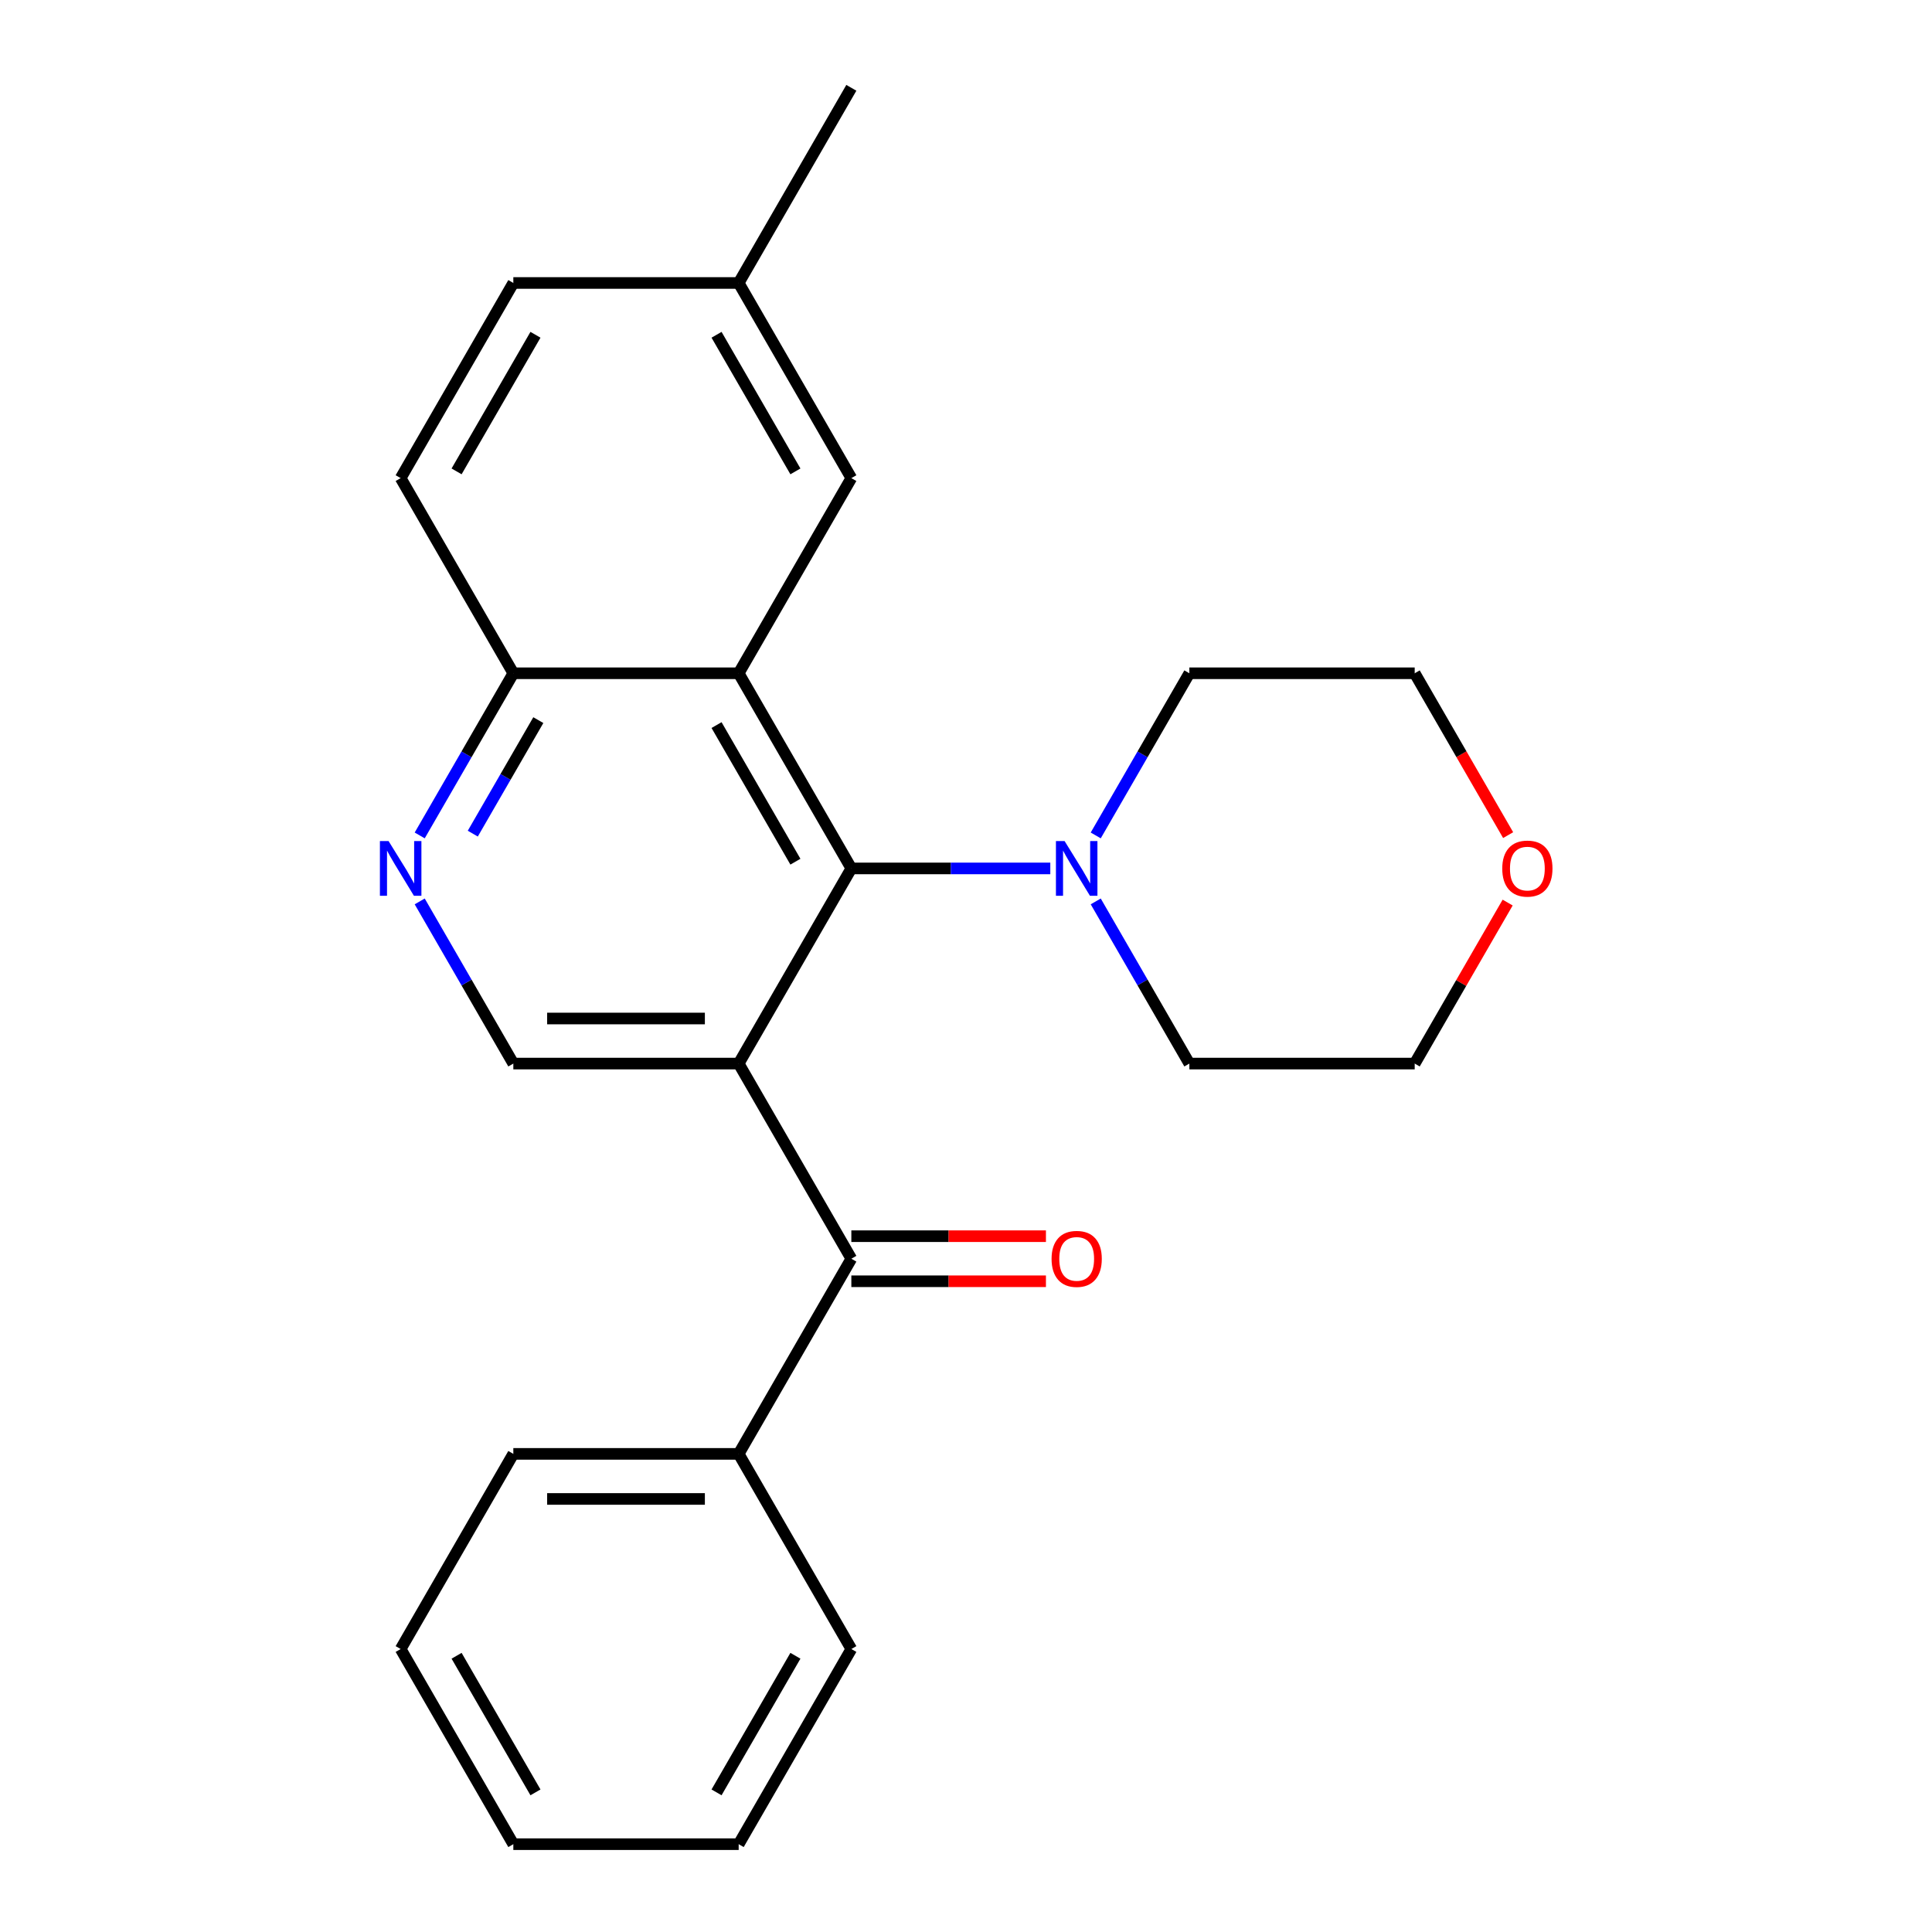 <?xml version='1.0' encoding='iso-8859-1'?>
<svg version='1.1' baseProfile='full'
              xmlns='http://www.w3.org/2000/svg'
                      xmlns:rdkit='http://www.rdkit.org/xml'
                      xmlns:xlink='http://www.w3.org/1999/xlink'
                  xml:space='preserve'
width='1000px' height='1000px' viewBox='0 0 1000 1000'>
<!-- END OF HEADER -->
<rect style='opacity:1.0;fill:#FFFFFF;stroke:none' width='1000' height='1000' x='0' y='0'> </rect>
<path class='bond-0' d='M 382.336,550.505 L 440.655,449.495' style='fill:none;fill-rule:evenodd;stroke:#000000;stroke-width:6px;stroke-linecap:butt;stroke-linejoin:miter;stroke-opacity:1' />
<path class='bond-2' d='M 382.336,550.505 L 440.655,651.515' style='fill:none;fill-rule:evenodd;stroke:#000000;stroke-width:6px;stroke-linecap:butt;stroke-linejoin:miter;stroke-opacity:1' />
<path class='bond-4' d='M 382.336,550.505 L 265.7,550.505' style='fill:none;fill-rule:evenodd;stroke:#000000;stroke-width:6px;stroke-linecap:butt;stroke-linejoin:miter;stroke-opacity:1' />
<path class='bond-4' d='M 364.841,527.178 L 283.195,527.178' style='fill:none;fill-rule:evenodd;stroke:#000000;stroke-width:6px;stroke-linecap:butt;stroke-linejoin:miter;stroke-opacity:1' />
<path class='bond-1' d='M 440.655,449.495 L 382.336,348.485' style='fill:none;fill-rule:evenodd;stroke:#000000;stroke-width:6px;stroke-linecap:butt;stroke-linejoin:miter;stroke-opacity:1' />
<path class='bond-1' d='M 411.705,446.007 L 370.882,375.3' style='fill:none;fill-rule:evenodd;stroke:#000000;stroke-width:6px;stroke-linecap:butt;stroke-linejoin:miter;stroke-opacity:1' />
<path class='bond-3' d='M 440.655,449.495 L 492.145,449.495' style='fill:none;fill-rule:evenodd;stroke:#000000;stroke-width:6px;stroke-linecap:butt;stroke-linejoin:miter;stroke-opacity:1' />
<path class='bond-3' d='M 492.145,449.495 L 543.635,449.495' style='fill:none;fill-rule:evenodd;stroke:#0000FF;stroke-width:6px;stroke-linecap:butt;stroke-linejoin:miter;stroke-opacity:1' />
<path class='bond-7' d='M 382.336,348.485 L 440.655,247.475' style='fill:none;fill-rule:evenodd;stroke:#000000;stroke-width:6px;stroke-linecap:butt;stroke-linejoin:miter;stroke-opacity:1' />
<path class='bond-24' d='M 382.336,348.485 L 265.7,348.485' style='fill:none;fill-rule:evenodd;stroke:#000000;stroke-width:6px;stroke-linecap:butt;stroke-linejoin:miter;stroke-opacity:1' />
<path class='bond-8' d='M 440.655,663.179 L 491.015,663.179' style='fill:none;fill-rule:evenodd;stroke:#000000;stroke-width:6px;stroke-linecap:butt;stroke-linejoin:miter;stroke-opacity:1' />
<path class='bond-8' d='M 491.015,663.179 L 541.375,663.179' style='fill:none;fill-rule:evenodd;stroke:#FF0000;stroke-width:6px;stroke-linecap:butt;stroke-linejoin:miter;stroke-opacity:1' />
<path class='bond-8' d='M 440.655,639.852 L 491.015,639.852' style='fill:none;fill-rule:evenodd;stroke:#000000;stroke-width:6px;stroke-linecap:butt;stroke-linejoin:miter;stroke-opacity:1' />
<path class='bond-8' d='M 491.015,639.852 L 541.375,639.852' style='fill:none;fill-rule:evenodd;stroke:#FF0000;stroke-width:6px;stroke-linecap:butt;stroke-linejoin:miter;stroke-opacity:1' />
<path class='bond-9' d='M 440.655,651.515 L 382.336,752.525' style='fill:none;fill-rule:evenodd;stroke:#000000;stroke-width:6px;stroke-linecap:butt;stroke-linejoin:miter;stroke-opacity:1' />
<path class='bond-14' d='M 567.15,432.419 L 591.379,390.452' style='fill:none;fill-rule:evenodd;stroke:#0000FF;stroke-width:6px;stroke-linecap:butt;stroke-linejoin:miter;stroke-opacity:1' />
<path class='bond-14' d='M 591.379,390.452 L 615.609,348.485' style='fill:none;fill-rule:evenodd;stroke:#000000;stroke-width:6px;stroke-linecap:butt;stroke-linejoin:miter;stroke-opacity:1' />
<path class='bond-15' d='M 567.15,466.571 L 591.379,508.538' style='fill:none;fill-rule:evenodd;stroke:#0000FF;stroke-width:6px;stroke-linecap:butt;stroke-linejoin:miter;stroke-opacity:1' />
<path class='bond-15' d='M 591.379,508.538 L 615.609,550.505' style='fill:none;fill-rule:evenodd;stroke:#000000;stroke-width:6px;stroke-linecap:butt;stroke-linejoin:miter;stroke-opacity:1' />
<path class='bond-5' d='M 265.7,550.505 L 241.47,508.538' style='fill:none;fill-rule:evenodd;stroke:#000000;stroke-width:6px;stroke-linecap:butt;stroke-linejoin:miter;stroke-opacity:1' />
<path class='bond-5' d='M 241.47,508.538 L 217.24,466.571' style='fill:none;fill-rule:evenodd;stroke:#0000FF;stroke-width:6px;stroke-linecap:butt;stroke-linejoin:miter;stroke-opacity:1' />
<path class='bond-6' d='M 217.24,432.419 L 241.47,390.452' style='fill:none;fill-rule:evenodd;stroke:#0000FF;stroke-width:6px;stroke-linecap:butt;stroke-linejoin:miter;stroke-opacity:1' />
<path class='bond-6' d='M 241.47,390.452 L 265.7,348.485' style='fill:none;fill-rule:evenodd;stroke:#000000;stroke-width:6px;stroke-linecap:butt;stroke-linejoin:miter;stroke-opacity:1' />
<path class='bond-6' d='M 244.711,431.493 L 261.672,402.116' style='fill:none;fill-rule:evenodd;stroke:#0000FF;stroke-width:6px;stroke-linecap:butt;stroke-linejoin:miter;stroke-opacity:1' />
<path class='bond-6' d='M 261.672,402.116 L 278.633,372.739' style='fill:none;fill-rule:evenodd;stroke:#000000;stroke-width:6px;stroke-linecap:butt;stroke-linejoin:miter;stroke-opacity:1' />
<path class='bond-11' d='M 265.7,348.485 L 207.382,247.475' style='fill:none;fill-rule:evenodd;stroke:#000000;stroke-width:6px;stroke-linecap:butt;stroke-linejoin:miter;stroke-opacity:1' />
<path class='bond-12' d='M 440.655,247.475 L 382.336,146.465' style='fill:none;fill-rule:evenodd;stroke:#000000;stroke-width:6px;stroke-linecap:butt;stroke-linejoin:miter;stroke-opacity:1' />
<path class='bond-12' d='M 411.705,243.987 L 370.882,173.28' style='fill:none;fill-rule:evenodd;stroke:#000000;stroke-width:6px;stroke-linecap:butt;stroke-linejoin:miter;stroke-opacity:1' />
<path class='bond-18' d='M 382.336,752.525 L 265.7,752.525' style='fill:none;fill-rule:evenodd;stroke:#000000;stroke-width:6px;stroke-linecap:butt;stroke-linejoin:miter;stroke-opacity:1' />
<path class='bond-18' d='M 364.841,775.853 L 283.195,775.853' style='fill:none;fill-rule:evenodd;stroke:#000000;stroke-width:6px;stroke-linecap:butt;stroke-linejoin:miter;stroke-opacity:1' />
<path class='bond-19' d='M 382.336,752.525 L 440.655,853.535' style='fill:none;fill-rule:evenodd;stroke:#000000;stroke-width:6px;stroke-linecap:butt;stroke-linejoin:miter;stroke-opacity:1' />
<path class='bond-10' d='M 780.359,467.171 L 756.302,508.838' style='fill:none;fill-rule:evenodd;stroke:#FF0000;stroke-width:6px;stroke-linecap:butt;stroke-linejoin:miter;stroke-opacity:1' />
<path class='bond-10' d='M 756.302,508.838 L 732.246,550.505' style='fill:none;fill-rule:evenodd;stroke:#000000;stroke-width:6px;stroke-linecap:butt;stroke-linejoin:miter;stroke-opacity:1' />
<path class='bond-25' d='M 780.613,432.259 L 756.429,390.372' style='fill:none;fill-rule:evenodd;stroke:#FF0000;stroke-width:6px;stroke-linecap:butt;stroke-linejoin:miter;stroke-opacity:1' />
<path class='bond-25' d='M 756.429,390.372 L 732.246,348.485' style='fill:none;fill-rule:evenodd;stroke:#000000;stroke-width:6px;stroke-linecap:butt;stroke-linejoin:miter;stroke-opacity:1' />
<path class='bond-13' d='M 207.382,247.475 L 265.7,146.465' style='fill:none;fill-rule:evenodd;stroke:#000000;stroke-width:6px;stroke-linecap:butt;stroke-linejoin:miter;stroke-opacity:1' />
<path class='bond-13' d='M 236.331,243.987 L 277.154,173.28' style='fill:none;fill-rule:evenodd;stroke:#000000;stroke-width:6px;stroke-linecap:butt;stroke-linejoin:miter;stroke-opacity:1' />
<path class='bond-20' d='M 382.336,146.465 L 440.655,45.455' style='fill:none;fill-rule:evenodd;stroke:#000000;stroke-width:6px;stroke-linecap:butt;stroke-linejoin:miter;stroke-opacity:1' />
<path class='bond-26' d='M 382.336,146.465 L 265.7,146.465' style='fill:none;fill-rule:evenodd;stroke:#000000;stroke-width:6px;stroke-linecap:butt;stroke-linejoin:miter;stroke-opacity:1' />
<path class='bond-16' d='M 615.609,348.485 L 732.246,348.485' style='fill:none;fill-rule:evenodd;stroke:#000000;stroke-width:6px;stroke-linecap:butt;stroke-linejoin:miter;stroke-opacity:1' />
<path class='bond-17' d='M 615.609,550.505 L 732.246,550.505' style='fill:none;fill-rule:evenodd;stroke:#000000;stroke-width:6px;stroke-linecap:butt;stroke-linejoin:miter;stroke-opacity:1' />
<path class='bond-21' d='M 265.7,752.525 L 207.382,853.535' style='fill:none;fill-rule:evenodd;stroke:#000000;stroke-width:6px;stroke-linecap:butt;stroke-linejoin:miter;stroke-opacity:1' />
<path class='bond-22' d='M 440.655,853.535 L 382.336,954.545' style='fill:none;fill-rule:evenodd;stroke:#000000;stroke-width:6px;stroke-linecap:butt;stroke-linejoin:miter;stroke-opacity:1' />
<path class='bond-22' d='M 411.705,857.023 L 370.882,927.73' style='fill:none;fill-rule:evenodd;stroke:#000000;stroke-width:6px;stroke-linecap:butt;stroke-linejoin:miter;stroke-opacity:1' />
<path class='bond-27' d='M 207.382,853.535 L 265.7,954.545' style='fill:none;fill-rule:evenodd;stroke:#000000;stroke-width:6px;stroke-linecap:butt;stroke-linejoin:miter;stroke-opacity:1' />
<path class='bond-27' d='M 236.331,857.023 L 277.154,927.73' style='fill:none;fill-rule:evenodd;stroke:#000000;stroke-width:6px;stroke-linecap:butt;stroke-linejoin:miter;stroke-opacity:1' />
<path class='bond-23' d='M 382.336,954.545 L 265.7,954.545' style='fill:none;fill-rule:evenodd;stroke:#000000;stroke-width:6px;stroke-linecap:butt;stroke-linejoin:miter;stroke-opacity:1' />
<path  class='atom-4' d='M 551.031 435.335
L 560.311 450.335
Q 561.231 451.815, 562.711 454.495
Q 564.191 457.175, 564.271 457.335
L 564.271 435.335
L 568.031 435.335
L 568.031 463.655
L 564.151 463.655
L 554.191 447.255
Q 553.031 445.335, 551.791 443.135
Q 550.591 440.935, 550.231 440.255
L 550.231 463.655
L 546.551 463.655
L 546.551 435.335
L 551.031 435.335
' fill='#0000FF'/>
<path  class='atom-6' d='M 201.122 435.335
L 210.402 450.335
Q 211.322 451.815, 212.802 454.495
Q 214.282 457.175, 214.362 457.335
L 214.362 435.335
L 218.122 435.335
L 218.122 463.655
L 214.242 463.655
L 204.282 447.255
Q 203.122 445.335, 201.882 443.135
Q 200.682 440.935, 200.322 440.255
L 200.322 463.655
L 196.642 463.655
L 196.642 435.335
L 201.122 435.335
' fill='#0000FF'/>
<path  class='atom-9' d='M 544.291 651.595
Q 544.291 644.795, 547.651 640.995
Q 551.011 637.195, 557.291 637.195
Q 563.571 637.195, 566.931 640.995
Q 570.291 644.795, 570.291 651.595
Q 570.291 658.475, 566.891 662.395
Q 563.491 666.275, 557.291 666.275
Q 551.051 666.275, 547.651 662.395
Q 544.291 658.515, 544.291 651.595
M 557.291 663.075
Q 561.611 663.075, 563.931 660.195
Q 566.291 657.275, 566.291 651.595
Q 566.291 646.035, 563.931 643.235
Q 561.611 640.395, 557.291 640.395
Q 552.971 640.395, 550.611 643.195
Q 548.291 645.995, 548.291 651.595
Q 548.291 657.315, 550.611 660.195
Q 552.971 663.075, 557.291 663.075
' fill='#FF0000'/>
<path  class='atom-11' d='M 777.564 449.575
Q 777.564 442.775, 780.924 438.975
Q 784.284 435.175, 790.564 435.175
Q 796.844 435.175, 800.204 438.975
Q 803.564 442.775, 803.564 449.575
Q 803.564 456.455, 800.164 460.375
Q 796.764 464.255, 790.564 464.255
Q 784.324 464.255, 780.924 460.375
Q 777.564 456.495, 777.564 449.575
M 790.564 461.055
Q 794.884 461.055, 797.204 458.175
Q 799.564 455.255, 799.564 449.575
Q 799.564 444.015, 797.204 441.215
Q 794.884 438.375, 790.564 438.375
Q 786.244 438.375, 783.884 441.175
Q 781.564 443.975, 781.564 449.575
Q 781.564 455.295, 783.884 458.175
Q 786.244 461.055, 790.564 461.055
' fill='#FF0000'/>
</svg>
